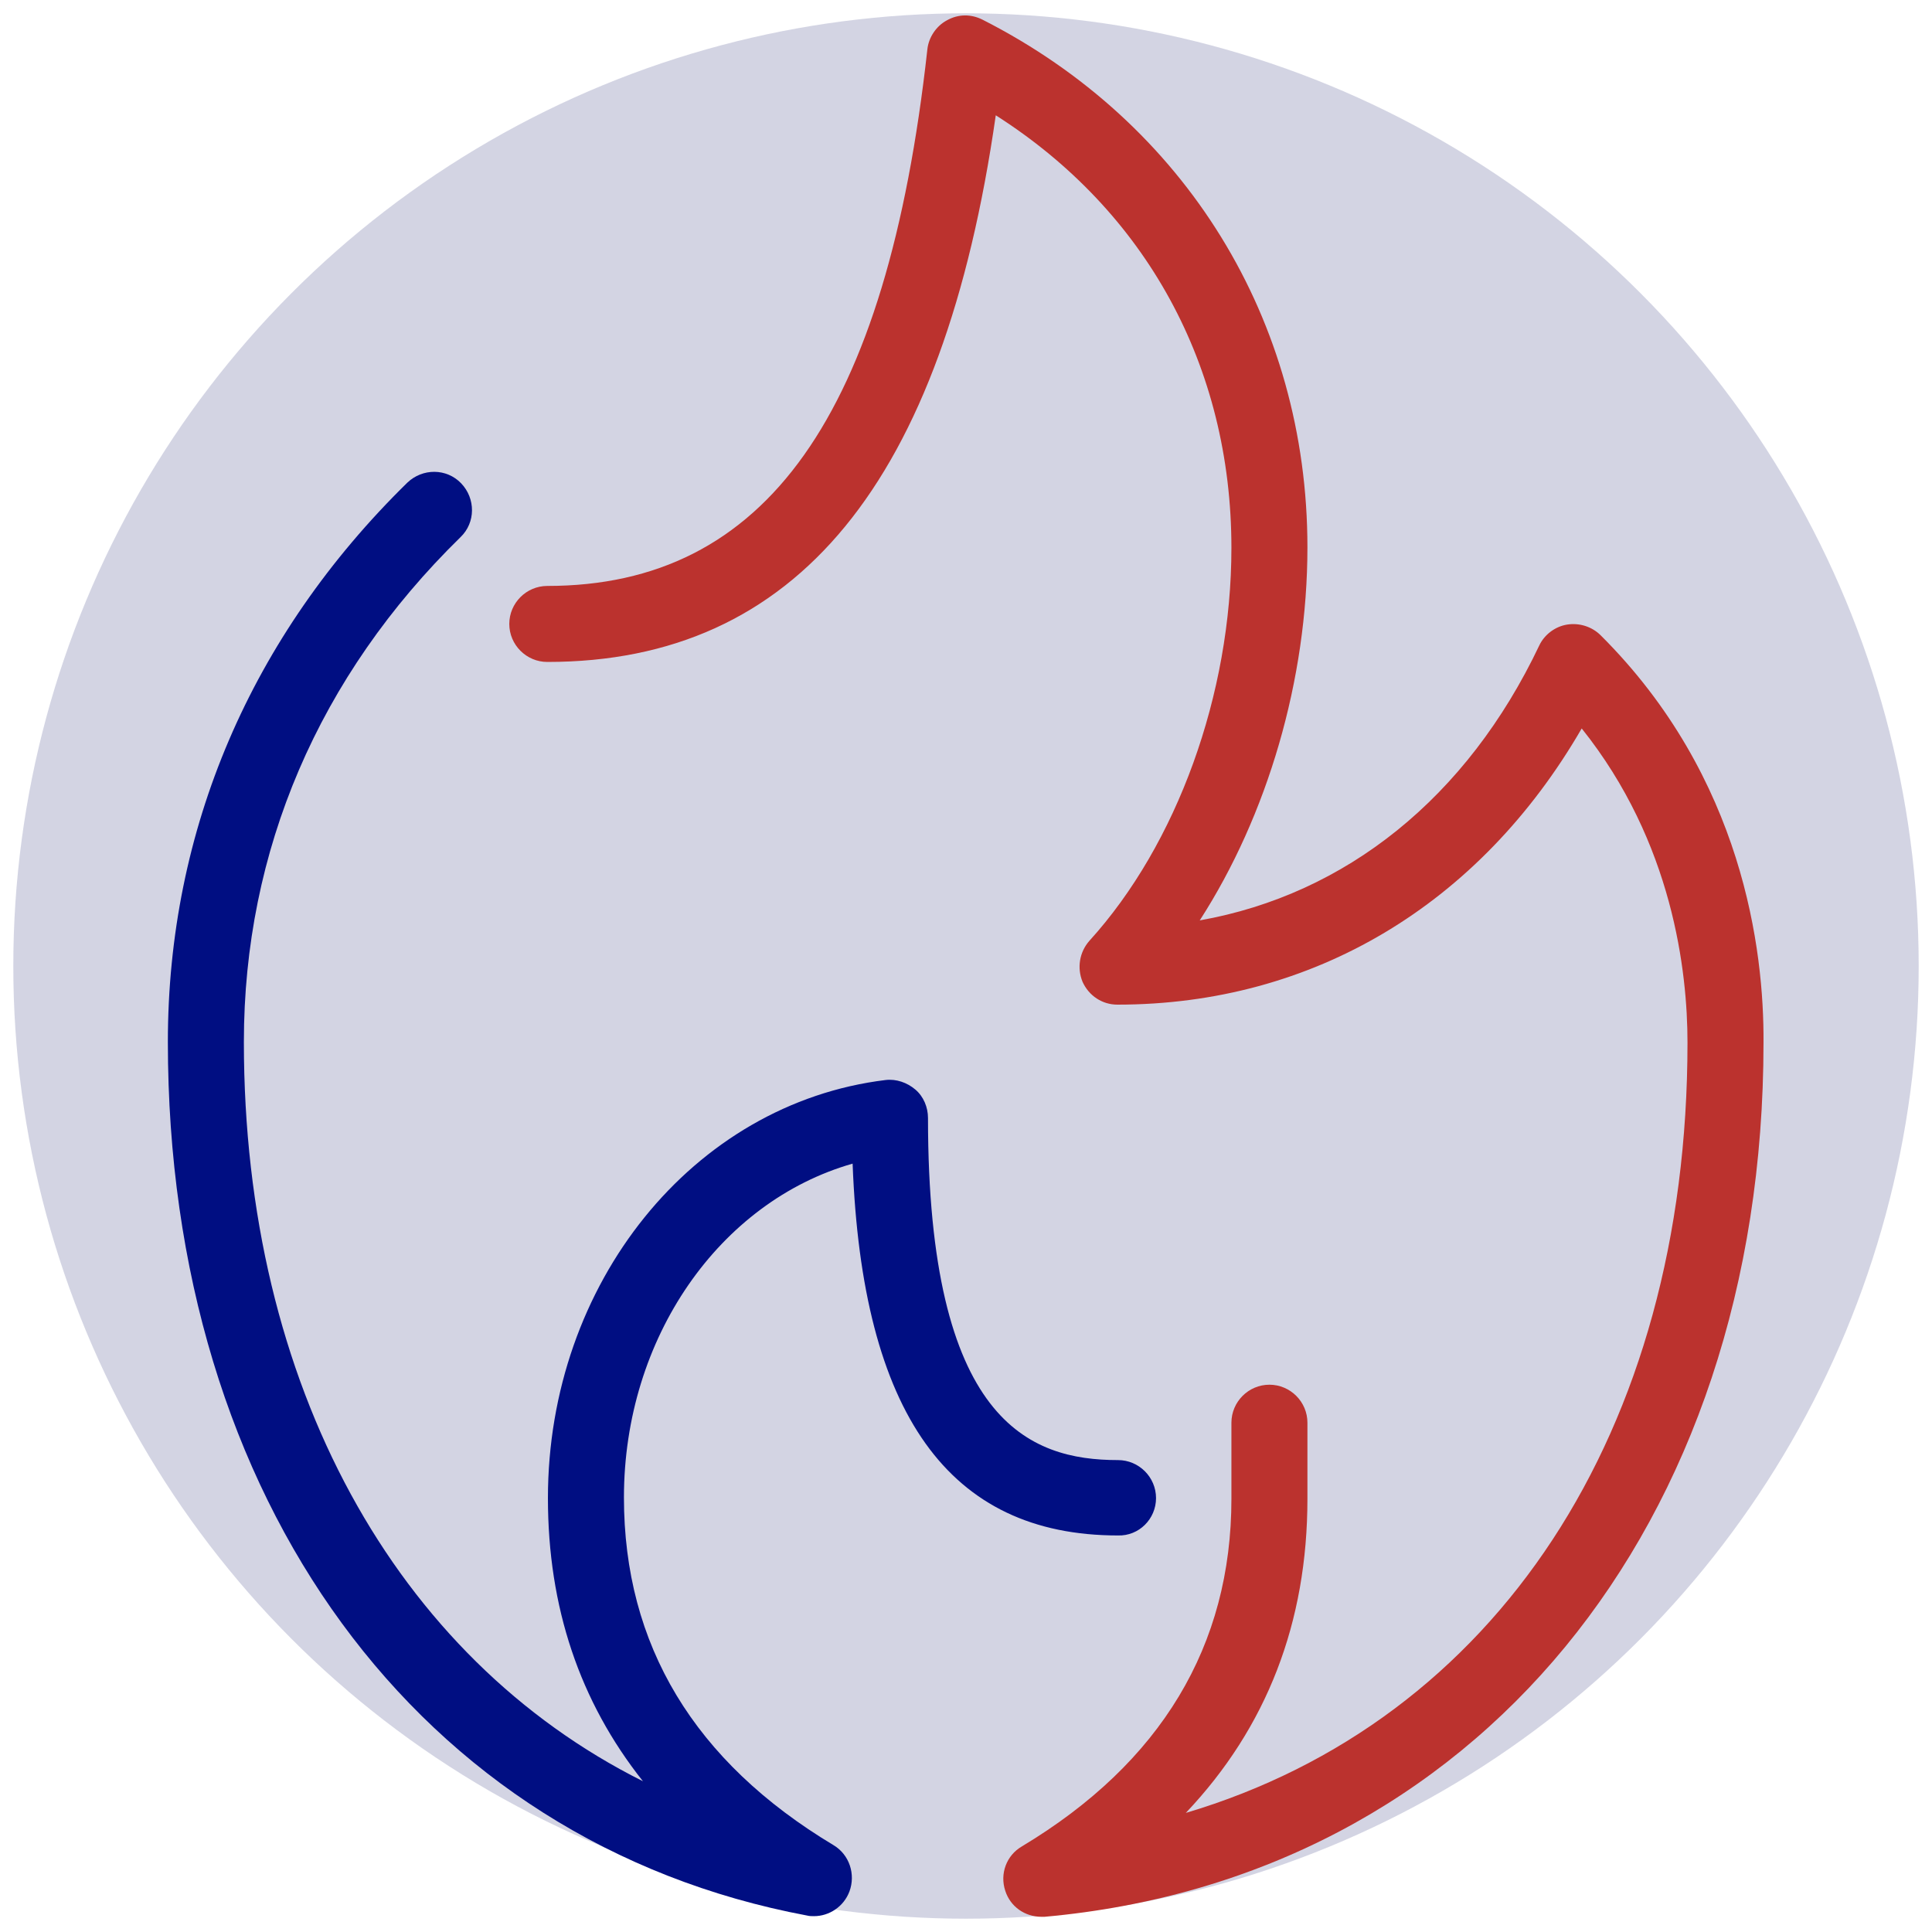 <?xml version="1.0" encoding="UTF-8"?>
<!-- Generator: Adobe Illustrator 28.1.0, SVG Export Plug-In . SVG Version: 6.00 Build 0)  -->
<svg xmlns="http://www.w3.org/2000/svg" xmlns:xlink="http://www.w3.org/1999/xlink" version="1.1" id="Layer_1" x="0px" y="0px" viewBox="0 0 305 305" style="enable-background:new 0 0 305 305;" xml:space="preserve">
<style type="text/css">
	.st0{opacity:0.25;fill:#515790;enable-background:new    ;}
	.st1{fill:#BB322E;}
	.st2{fill:#000E82;}
</style>
<circle class="st0" cx="152.5" cy="152.5" r="150.4"></circle>
<g>
	<path class="st1" d="M252.7,100.3c-1.4-1.4-3.4-2-5.3-1.7c-1.9,0.3-3.6,1.6-4.4,3.3c-11.4,24-30.5,39.3-53.6,43.4   c10.7-16.6,17-38,17-58.9c0-35.8-19.2-67-51.3-83.3c-1.8-0.9-3.8-0.9-5.6,0.1c-1.7,0.9-2.9,2.7-3.1,4.6   c-6.4,57.8-25.5,84.7-60,84.7c-3.3,0-6,2.7-6,6s2.7,6,6,6c39.3,0,62.5-28.3,70.8-86.3c23.7,15.1,37.2,39.6,37.2,68.3   c0,23.1-8.6,46.8-22.4,62c-1.6,1.8-2,4.3-1.1,6.5c1,2.2,3.1,3.6,5.5,3.6c30.9,0,57.2-15.8,73.3-43.6c14.4,18,16.7,38.4,16.7,49.6   c0,61.6-30.4,107.1-79.2,121.6c12.8-13.5,19.2-30.1,19.2-49.6v-12c0-3.3-2.7-6-6-6s-6,2.7-6,6v12c0,23.2-11.1,41.7-33.1,54.9   c-2.4,1.4-3.5,4.3-2.6,7c0.8,2.5,3.1,4.1,5.7,4.1c0.2,0,0.4,0,0.5,0c67.9-6.1,113.5-61.6,113.5-138   C278.5,150.1,275.2,122.7,252.7,100.3z"></path>
	<path class="st2" d="M182.5,236.5c0-3.3-2.7-6-6-6c-14,0-30-6.1-30-54c0-1.7-0.7-3.4-2-4.5s-3-1.7-4.7-1.5   c-30.4,3.7-53.3,32.1-53.3,66c0,17.2,5,32.1,15,44.7c-39-19.5-63-62.5-63-116.7c0-30.2,11.8-57.8,34.2-79.7   c2.4-2.3,2.4-6.1,0.1-8.5s-6.1-2.4-8.5-0.1c-24.7,24.2-37.8,54.8-37.8,88.3c0,72.3,39.6,126.4,100.9,137.9c0.4,0.1,0.7,0.1,1.1,0.1   c2.4,0,4.7-1.5,5.6-3.9c1-2.7,0-5.8-2.5-7.3c-22-13.2-33.1-31.6-33.1-54.9c0-25.2,15.1-46.7,36.1-52.7   c1.5,39.5,15.2,58.7,41.9,58.7C179.8,242.5,182.5,239.8,182.5,236.5z"></path>
</g>
</svg>
